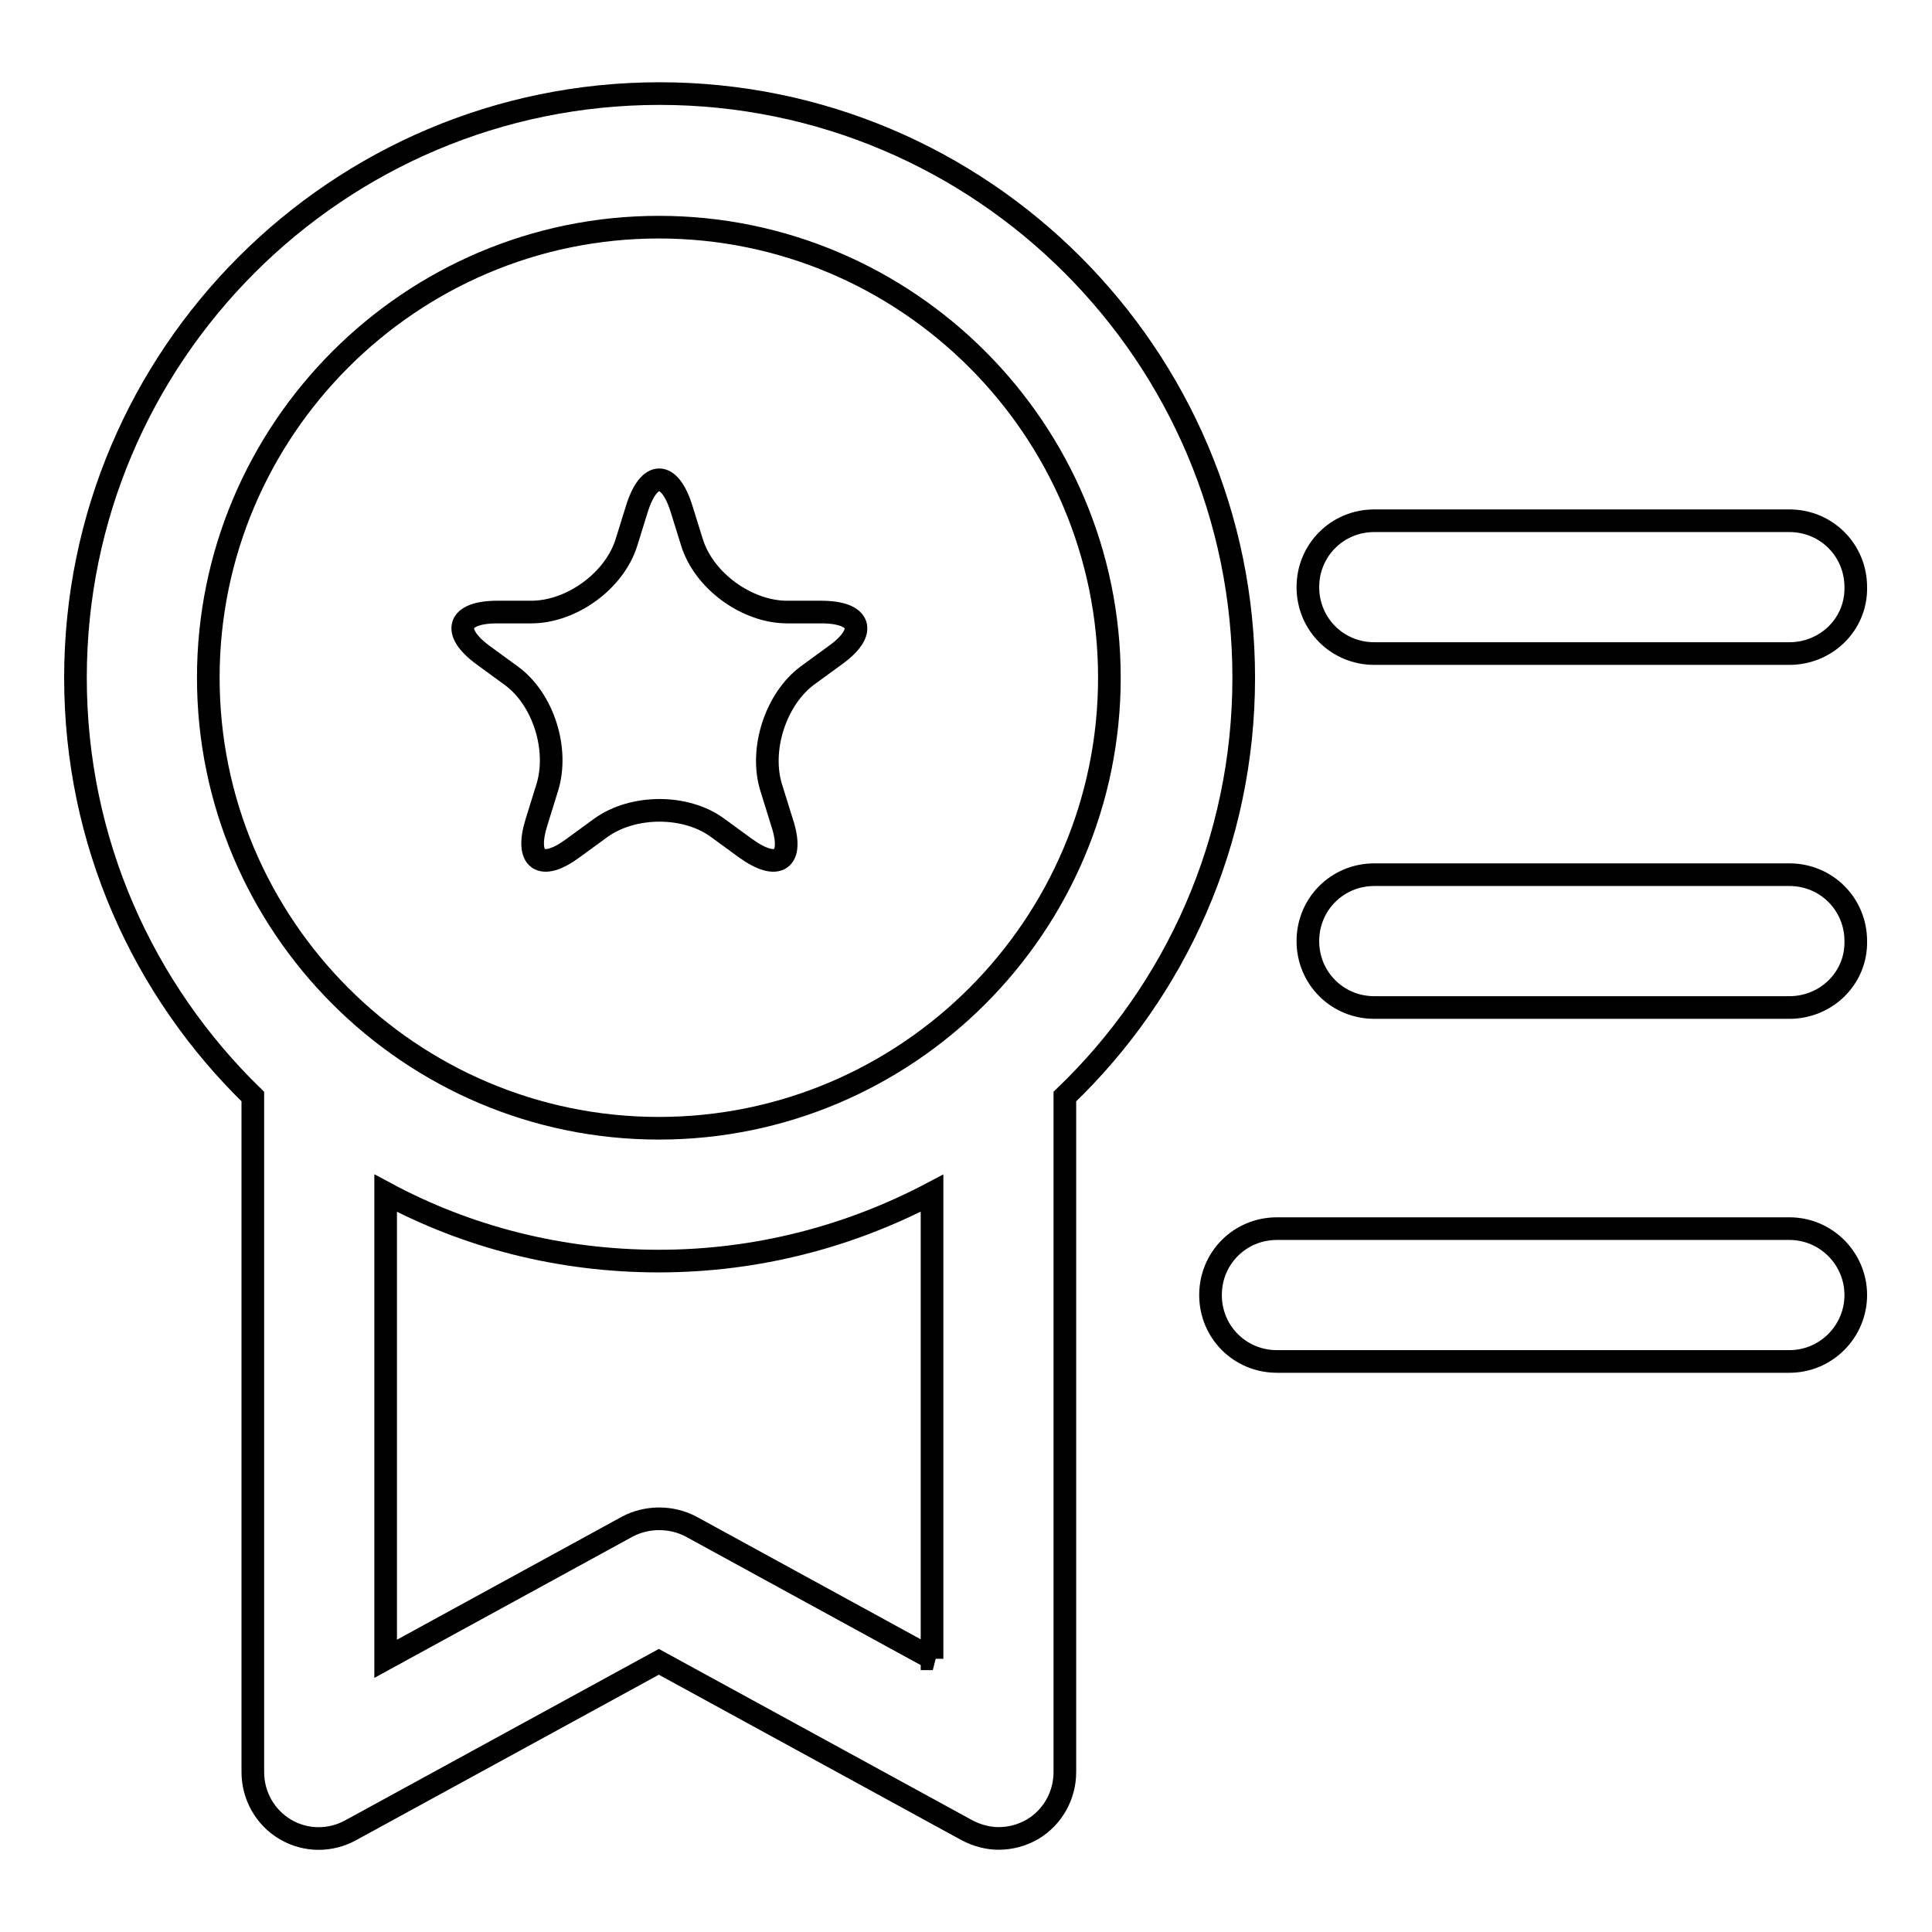 <?xml version="1.0" encoding="utf-8"?>
<!-- Svg Vector Icons : http://www.onlinewebfonts.com/icon -->
<!DOCTYPE svg PUBLIC "-//W3C//DTD SVG 1.1//EN" "http://www.w3.org/Graphics/SVG/1.1/DTD/svg11.dtd">
<svg version="1.1" xmlns="http://www.w3.org/2000/svg" xmlns:xlink="http://www.w3.org/1999/xlink" x="0px" y="0px" viewBox="0 0 256 256" enable-background="new 0 0 256 256" xml:space="preserve">
<g><g><path stroke-width="3" fill-opacity="0" stroke="#000000"  d="M237.1,86.6h-55c-4.9,0-8.8-3.9-8.8-8.8s3.9-8.8,8.8-8.8h55c4.9,0,8.8,3.9,8.8,8.8C246,82.7,242,86.6,237.1,86.6z"/><path stroke-width="3" fill-opacity="0" stroke="#000000"  d="M237.1,133.5h-55c-4.9,0-8.8-3.9-8.8-8.8c0-4.9,3.9-8.8,8.8-8.8h55c4.9,0,8.8,3.9,8.8,8.8C246,129.6,242,133.5,237.1,133.5z"/><path stroke-width="3" fill-opacity="0" stroke="#000000"  d="M237.1,180.4h-67.9c-4.9,0-8.8-3.9-8.8-8.8s3.9-8.8,8.8-8.8h67.9c4.9,0,8.8,4,8.8,8.8S242,180.4,237.1,180.4z"/><path stroke-width="3" fill-opacity="0" stroke="#000000"  d="M71.1,108.9c-1.6,5.1,0.6,6.6,4.8,3.5l3.7-2.7c4.3-3.1,11.3-3.1,15.5,0l3.7,2.7c4.3,3.1,6.5,1.6,4.8-3.5l-1.4-4.5c-1.6-5.1,0.6-11.8,4.8-14.9l3.7-2.7c4.3-3.1,3.4-5.7-1.9-5.7h-4.5c-5.3,0-11-4.1-12.6-9.2l-1.4-4.5c-1.6-5.1-4.3-5.1-5.9,0L83,71.9c-1.6,5.1-7.3,9.2-12.6,9.2h-4.5c-5.3,0-6.1,2.6-1.9,5.7l3.7,2.7c4.3,3.1,6.4,9.8,4.8,14.9L71.1,108.9z"/><path stroke-width="3" fill-opacity="0" stroke="#000000"  d="M164.8,89.8c0-42.7-34.7-77.4-77.4-77.4C44.7,12.4,10,47.1,10,89.8c0,21.8,9,41.4,23.5,55.5v89.5c0,3.1,1.6,6,4.3,7.6c2.7,1.6,6,1.6,8.7,0.1l40.8-22.3l40.8,22.3c1.3,0.7,2.8,1.1,4.2,1.1c1.6,0,3.1-0.4,4.5-1.2c2.7-1.6,4.3-4.5,4.3-7.6v-89.5C155.8,131.2,164.8,111.5,164.8,89.8z M27.6,89.8c0-32.9,26.8-59.7,59.7-59.7s59.7,26.8,59.7,59.7s-26.8,59.7-59.7,59.7S27.6,122.7,27.6,89.8z M123.6,219.8l-32-17.5c-2.6-1.4-5.9-1.4-8.5,0l-32,17.5v-61.7c10.8,5.8,23.1,9,36.2,9c13.1,0,25.4-3.3,36.2-9V219.8L123.6,219.8z"/></g></g>
</svg>